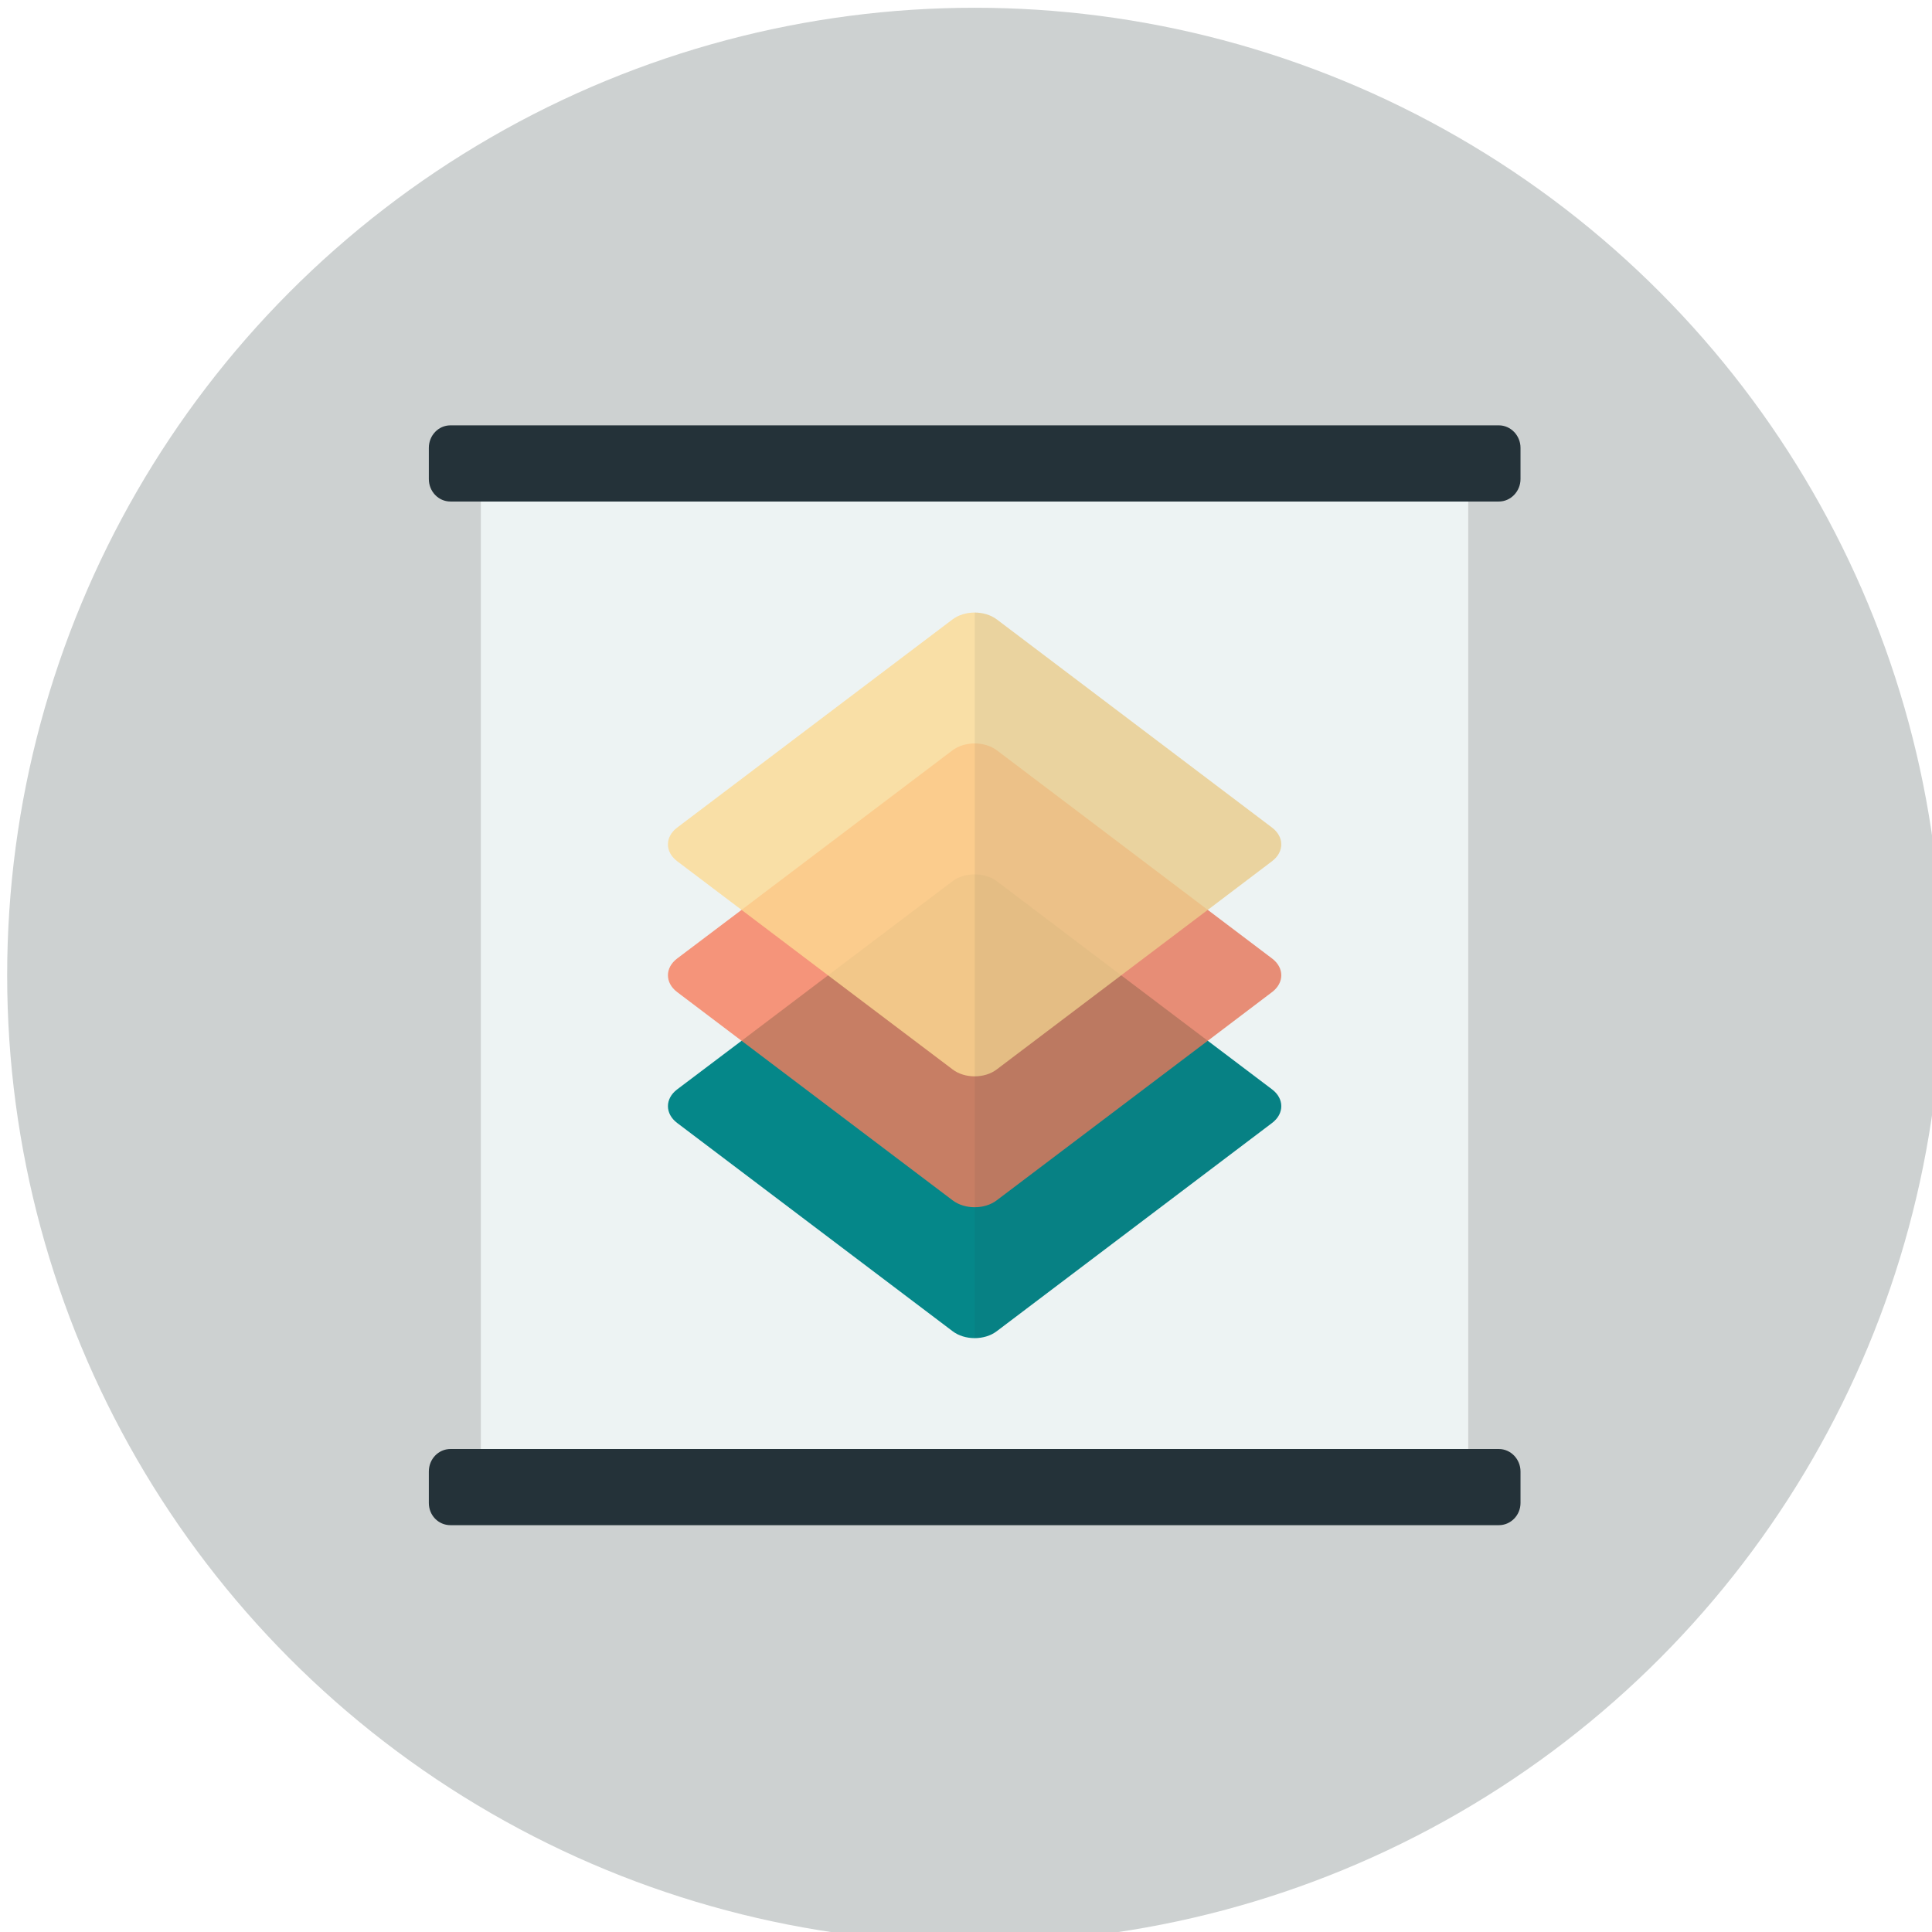 <?xml version="1.0" encoding="UTF-8" standalone="no"?>
<!-- Created with Inkscape (http://www.inkscape.org/) -->

<svg
   width="41.649mm"
   height="41.649mm"
   viewBox="0 0 41.649 41.649"
   version="1.1"
   id="svg1"
   inkscape:version="1.4.2 (f4327f4, 2025-05-13)"
   sodipodi:docname="描画-5.svg"
   xmlns:inkscape="http://www.inkscape.org/namespaces/inkscape"
   xmlns:sodipodi="http://sodipodi.sourceforge.net/DTD/sodipodi-0.dtd"
   xmlns="http://www.w3.org/2000/svg"
   xmlns:svg="http://www.w3.org/2000/svg">
  <sodipodi:namedview
     id="namedview1"
     pagecolor="#ffffff"
     bordercolor="#000000"
     borderopacity="0.25"
     inkscape:showpageshadow="2"
     inkscape:pageopacity="0.0"
     inkscape:pagecheckerboard="0"
     inkscape:deskcolor="#d1d1d1"
     inkscape:document-units="mm"
     inkscape:zoom="0.35945918"
     inkscape:cx="76.50382"
     inkscape:cy="312.97017"
     inkscape:window-width="1920"
     inkscape:window-height="1009"
     inkscape:window-x="-8"
     inkscape:window-y="-8"
     inkscape:window-maximized="1"
     inkscape:current-layer="layer1" />
  <defs
     id="defs1" />
  <g
     inkscape:label="Layer 1"
     inkscape:groupmode="layer"
     id="layer1"
     transform="translate(-92.791,-85.15)">
    <g
       id="g5338"
       style="display:inline"
       transform="matrix(0.265,0,0,0.265,-5.399,-20.75)">
				<g
   id="g5306"
   style="display:inline">
					<g
   id="g5301"
   style="display:none">
						<g
   id="g5267">
							<g
   id="g5266">
								<g
   id="g5265">
									<path
   fill="#231f20"
   d="m 393.342,585.404 v 4.367 h -2.351 v -11.767 h 4.284 c 1.389,0 2.436,0.333 3.141,1 0.706,0.667 1.059,1.572 1.059,2.716 0,1.123 -0.364,2.017 -1.092,2.684 -0.727,0.667 -1.764,1 -3.108,1 z m 3.749,-3.684 c 0,-0.589 -0.161,-1.039 -0.483,-1.35 -0.323,-0.311 -0.85,-0.467 -1.584,-0.467 h -1.683 v 3.617 h 1.683 c 1.378,10e-4 2.067,-0.6 2.067,-1.8 z"
   id="path5264" />

								</g>

							</g>

						</g>

						<g
   id="g5270">
							<g
   id="g5269">
								<g
   id="g5268">
									<path
   fill="#231f20"
   d="m 407.142,589.771 -2.75,-4.583 h -1.033 v 4.583 h -2.351 v -11.767 h 4.483 c 1.367,0 2.408,0.333 3.125,1 0.717,0.667 1.075,1.544 1.075,2.633 0,0.889 -0.248,1.633 -0.741,2.233 -0.495,0.6 -1.208,1 -2.142,1.2 l 2.933,4.7 h -2.599 z m -3.784,-6.2 h 1.934 c 1.344,0 2.017,-0.595 2.017,-1.784 0,-0.566 -0.164,-1.008 -0.492,-1.325 -0.328,-0.317 -0.837,-0.475 -1.525,-0.475 h -1.934 z"
   id="path5267" />

								</g>

							</g>

						</g>

						<g
   id="g5273">
							<g
   id="g5272">
								<g
   id="g5271">
									<path
   fill="#231f20"
   d="m 413.625,579.871 v 3.05 h 4.167 v 1.8 h -4.167 v 3.167 h 4.667 v 1.883 h -7.017 v -11.767 h 7.017 v 1.867 z"
   id="path5270" />

								</g>

							</g>

						</g>

						<g
   id="g5276">
							<g
   id="g5275">
								<g
   id="g5274">
									<path
   fill="#231f20"
   d="m 427.659,588.212 c -0.301,0.505 -0.745,0.911 -1.333,1.216 -0.589,0.306 -1.306,0.458 -2.15,0.458 -0.834,0 -1.578,-0.142 -2.234,-0.425 -0.656,-0.284 -1.181,-0.692 -1.575,-1.225 -0.395,-0.533 -0.619,-1.155 -0.675,-1.867 h 2.5 c 0.055,0.478 0.247,0.875 0.575,1.192 0.328,0.316 0.764,0.475 1.309,0.475 0.489,0 0.864,-0.13 1.125,-0.392 0.261,-0.261 0.392,-0.597 0.392,-1.008 0,-0.367 -0.105,-0.669 -0.317,-0.908 -0.211,-0.239 -0.478,-0.431 -0.8,-0.575 -0.323,-0.144 -0.767,-0.311 -1.333,-0.5 -0.734,-0.244 -1.334,-0.486 -1.8,-0.725 -0.467,-0.239 -0.865,-0.586 -1.192,-1.042 -0.328,-0.456 -0.492,-1.05 -0.492,-1.783 0,-1.011 0.364,-1.809 1.092,-2.392 0.728,-0.583 1.691,-0.875 2.892,-0.875 1.244,0 2.236,0.3 2.975,0.9 0.739,0.6 1.158,1.4 1.258,2.4 h -2.533 c -0.067,-0.422 -0.245,-0.77 -0.534,-1.042 -0.289,-0.272 -0.683,-0.408 -1.183,-0.408 -0.434,0 -0.784,0.114 -1.05,0.342 -0.267,0.228 -0.4,0.558 -0.4,0.992 0,0.344 0.103,0.631 0.308,0.858 0.206,0.228 0.467,0.414 0.784,0.558 0.317,0.145 0.747,0.306 1.292,0.483 0.755,0.267 1.37,0.517 1.842,0.75 0.473,0.233 0.875,0.583 1.208,1.05 0.333,0.467 0.5,1.078 0.5,1.834 -0.001,0.601 -0.151,1.154 -0.451,1.659 z"
   id="path5273" />

								</g>

							</g>

						</g>

						<g
   id="g5279">
							<g
   id="g5278">
								<g
   id="g5277">
									<path
   fill="#231f20"
   d="m 432.193,579.871 v 3.05 h 4.167 v 1.8 h -4.167 v 3.167 h 4.667 v 1.883 h -7.017 v -11.767 h 7.017 v 1.867 z"
   id="path5276" />

								</g>

							</g>

						</g>

						<g
   id="g5282">
							<g
   id="g5281">
								<g
   id="g5280">
									<path
   fill="#231f20"
   d="m 448.56,589.771 h -2.351 l -5.267,-8 v 8 h -2.35 v -11.767 h 2.35 l 5.267,8.067 v -8.067 h 2.351 z"
   id="path5279" />

								</g>

							</g>

						</g>

						<g
   id="g5285">
							<g
   id="g5284">
								<g
   id="g5283">
									<path
   fill="#231f20"
   d="m 458.693,578.003 v 1.867 h -3.25 v 9.9 h -2.35 v -9.9 h -3.233 v -1.867 z"
   id="path5282" />

								</g>

							</g>

						</g>

						<g
   id="g5288">
							<g
   id="g5287">
								<g
   id="g5286">
									<path
   fill="#231f20"
   d="m 467.16,587.404 h -4.717 l -0.833,2.367 h -2.483 l 4.333,-11.634 h 2.684 l 4.317,11.634 h -2.484 z m -0.634,-1.783 -1.733,-4.967 -1.733,4.967 z"
   id="path5285" />

								</g>

							</g>

						</g>

						<g
   id="g5291">
							<g
   id="g5290">
								<g
   id="g5289">
									<path
   fill="#231f20"
   d="m 479.727,578.003 v 1.867 h -3.25 v 9.9 h -2.35 v -9.9 h -3.233 v -1.867 z"
   id="path5288" />

								</g>

							</g>

						</g>

						<g
   id="g5294">
							<g
   id="g5293">
								<g
   id="g5292">
									<path
   fill="#231f20"
   d="m 483.377,578.003 v 11.767 h -2.351 v -11.767 z"
   id="path5291" />

								</g>

							</g>

						</g>

						<g
   id="g5297">
							<g
   id="g5296">
								<g
   id="g5295">
									<path
   fill="#231f20"
   d="m 494.019,578.604 c 0.895,0.511 1.601,1.225 2.117,2.142 0.517,0.917 0.775,1.953 0.775,3.108 0,1.155 -0.259,2.194 -0.775,3.117 -0.516,0.922 -1.222,1.639 -2.117,2.15 -0.895,0.511 -1.892,0.767 -2.992,0.767 -1.1,0 -2.098,-0.255 -2.992,-0.767 -0.895,-0.511 -1.6,-1.228 -2.117,-2.15 -0.517,-0.922 -0.775,-1.961 -0.775,-3.117 0,-1.156 0.259,-2.192 0.775,-3.108 0.517,-0.917 1.222,-1.631 2.117,-2.142 0.894,-0.511 1.892,-0.767 2.992,-0.767 1.1,0 2.097,0.256 2.992,0.767 z m -4.809,1.866 c -0.522,0.312 -0.931,0.758 -1.225,1.342 -0.294,0.584 -0.442,1.264 -0.442,2.042 0,0.778 0.147,1.458 0.442,2.042 0.295,0.584 0.703,1.031 1.225,1.342 0.522,0.311 1.127,0.467 1.816,0.467 0.689,0 1.294,-0.156 1.816,-0.467 0.522,-0.311 0.931,-0.758 1.225,-1.342 0.294,-0.584 0.442,-1.264 0.442,-2.042 0,-0.778 -0.147,-1.458 -0.442,-2.042 -0.295,-0.584 -0.703,-1.03 -1.225,-1.342 -0.522,-0.311 -1.127,-0.466 -1.816,-0.466 -0.689,0 -1.294,0.155 -1.816,0.466 z"
   id="path5294" />

								</g>

							</g>

						</g>

						<g
   id="g5300">
							<g
   id="g5299">
								<g
   id="g5298">
									<path
   fill="#231f20"
   d="m 508.644,589.771 h -2.35 l -5.267,-8 v 8 h -2.351 v -11.767 h 2.351 l 5.267,8.067 v -8.067 h 2.35 z"
   id="path5297" />

								</g>

							</g>

						</g>

					</g>

					<g
   id="g5305"
   style="display:inline">
						<g
   id="g5304"
   style="display:inline">
							<g
   id="g5303"
   style="display:inline">
								<g
   id="g5302"
   style="display:inline">
									<circle
   fill="#cdd1d1"
   cx="449.817"
   cy="478.959"
   r="78.706"
   id="circle5301" />

								</g>

							</g>

						</g>

					</g>

				</g>

				<g
   id="g5337"
   style="display:inline">
					<g
   id="g5319">
						<g
   id="g5310">
							<g
   id="g5309">
								<g
   id="g5308">
									<g
   id="g5307">
										<rect
   x="409.645"
   y="440.421"
   fill="#edf3f3"
   width="80.323"
   height="77.077"
   id="rect5306" />

									</g>

								</g>

							</g>

						</g>

						<g
   id="g5314">
							<g
   id="g5313">
								<g
   id="g5312">
									<g
   id="g5311">
										<path
   fill="#243239"
   d="m 494.22,436.054 v 2.538 c 0,1.006 -0.799,1.829 -1.76,1.829 h -85.286 c -0.983,0 -1.76,-0.823 -1.76,-1.829 v -2.538 c 0,-1.006 0.777,-1.83 1.76,-1.83 h 85.286 c 0.961,0.001 1.76,0.824 1.76,1.83 z"
   id="path5310" />

									</g>

								</g>

							</g>

						</g>

						<g
   id="g5318">
							<g
   id="g5317">
								<g
   id="g5316">
									<g
   id="g5315">
										<path
   fill="#243239"
   d="m 494.22,519.327 v 2.561 c 0,1.006 -0.799,1.806 -1.76,1.806 h -85.286 c -0.983,0 -1.76,-0.8 -1.76,-1.806 v -2.561 c 0,-1.006 0.777,-1.829 1.76,-1.829 h 85.286 c 0.961,0 1.76,0.823 1.76,1.829 z"
   id="path5314" />

									</g>

								</g>

							</g>

						</g>

					</g>

					<g
   id="g5336">
						<g
   id="g5323">
							<g
   id="g5322">
								<g
   id="g5321">
									<g
   id="g5320">
										<path
   fill="#058789"
   d="m 474.014,490.971 -22.396,16.939 c -0.497,0.382 -1.154,0.568 -1.802,0.568 -0.647,0 -1.304,-0.186 -1.801,-0.568 L 425.61,490.971 c -0.994,-0.754 -0.994,-1.97 0,-2.724 l 5.244,-3.958 7.037,-5.324 10.125,-7.657 c 0.497,-0.373 1.153,-0.559 1.801,-0.559 0.648,0 1.305,0.186 1.802,0.559 l 10.115,7.657 7.046,5.324 5.235,3.958 c 0.993,0.754 0.993,1.97 -10e-4,2.724 z"
   id="path5319" />

									</g>

								</g>

							</g>

						</g>

						<g
   opacity="0.8"
   id="g5327">
							<g
   id="g5326">
								<g
   id="g5325">
									<g
   id="g5324">
										<path
   fill="#f77c5b"
   d="m 474.014,480.323 -5.235,3.966 -17.161,12.973 c -0.497,0.382 -1.154,0.568 -1.802,0.568 -0.647,0 -1.304,-0.186 -1.801,-0.568 l -17.161,-12.973 -5.244,-3.966 c -0.994,-0.754 -0.994,-1.97 0,-2.724 l 5.244,-3.958 17.161,-12.982 c 0.497,-0.373 1.153,-0.559 1.801,-0.559 0.648,0 1.305,0.187 1.802,0.559 l 17.161,12.982 5.235,3.958 c 0.994,0.755 0.994,1.97 0,2.724 z"
   id="path5323" />

									</g>

								</g>

							</g>

						</g>

						<g
   opacity="0.8"
   id="g5331">
							<g
   id="g5330">
								<g
   id="g5329">
									<g
   id="g5328">
										<path
   fill="#fdda92"
   d="m 474.014,469.675 -5.235,3.966 -7.046,5.324 -10.115,7.649 c -0.497,0.382 -1.154,0.568 -1.802,0.568 -0.647,0 -1.304,-0.186 -1.801,-0.568 l -10.125,-7.649 -7.037,-5.324 -5.244,-3.966 c -0.994,-0.754 -0.994,-1.97 0,-2.724 l 22.405,-16.939 c 0.497,-0.373 1.153,-0.559 1.801,-0.559 0.648,0 1.305,0.187 1.802,0.559 l 22.396,16.939 c 0.995,0.754 0.995,1.97 0.001,2.724 z"
   id="path5327" />

									</g>

								</g>

							</g>

						</g>

						<g
   opacity="0.07"
   id="g5335">
							<g
   id="g5334">
								<g
   id="g5333">
									<g
   id="g5332">
										<path
   fill="#243239"
   d="m 474.014,480.323 -5.235,3.966 5.235,3.958 c 0.994,0.754 0.994,1.97 0,2.724 l -22.396,16.939 c -0.497,0.382 -1.154,0.568 -1.802,0.568 v -59.025 c 0.648,0 1.305,0.187 1.802,0.559 l 22.396,16.939 c 0.994,0.754 0.994,1.97 0,2.724 l -5.235,3.966 5.235,3.958 c 0.994,0.755 0.994,1.97 0,2.724 z"
   id="path5331" />

									</g>

								</g>

							</g>

						</g>

					</g>

				</g>

			</g>
  </g>
</svg>
